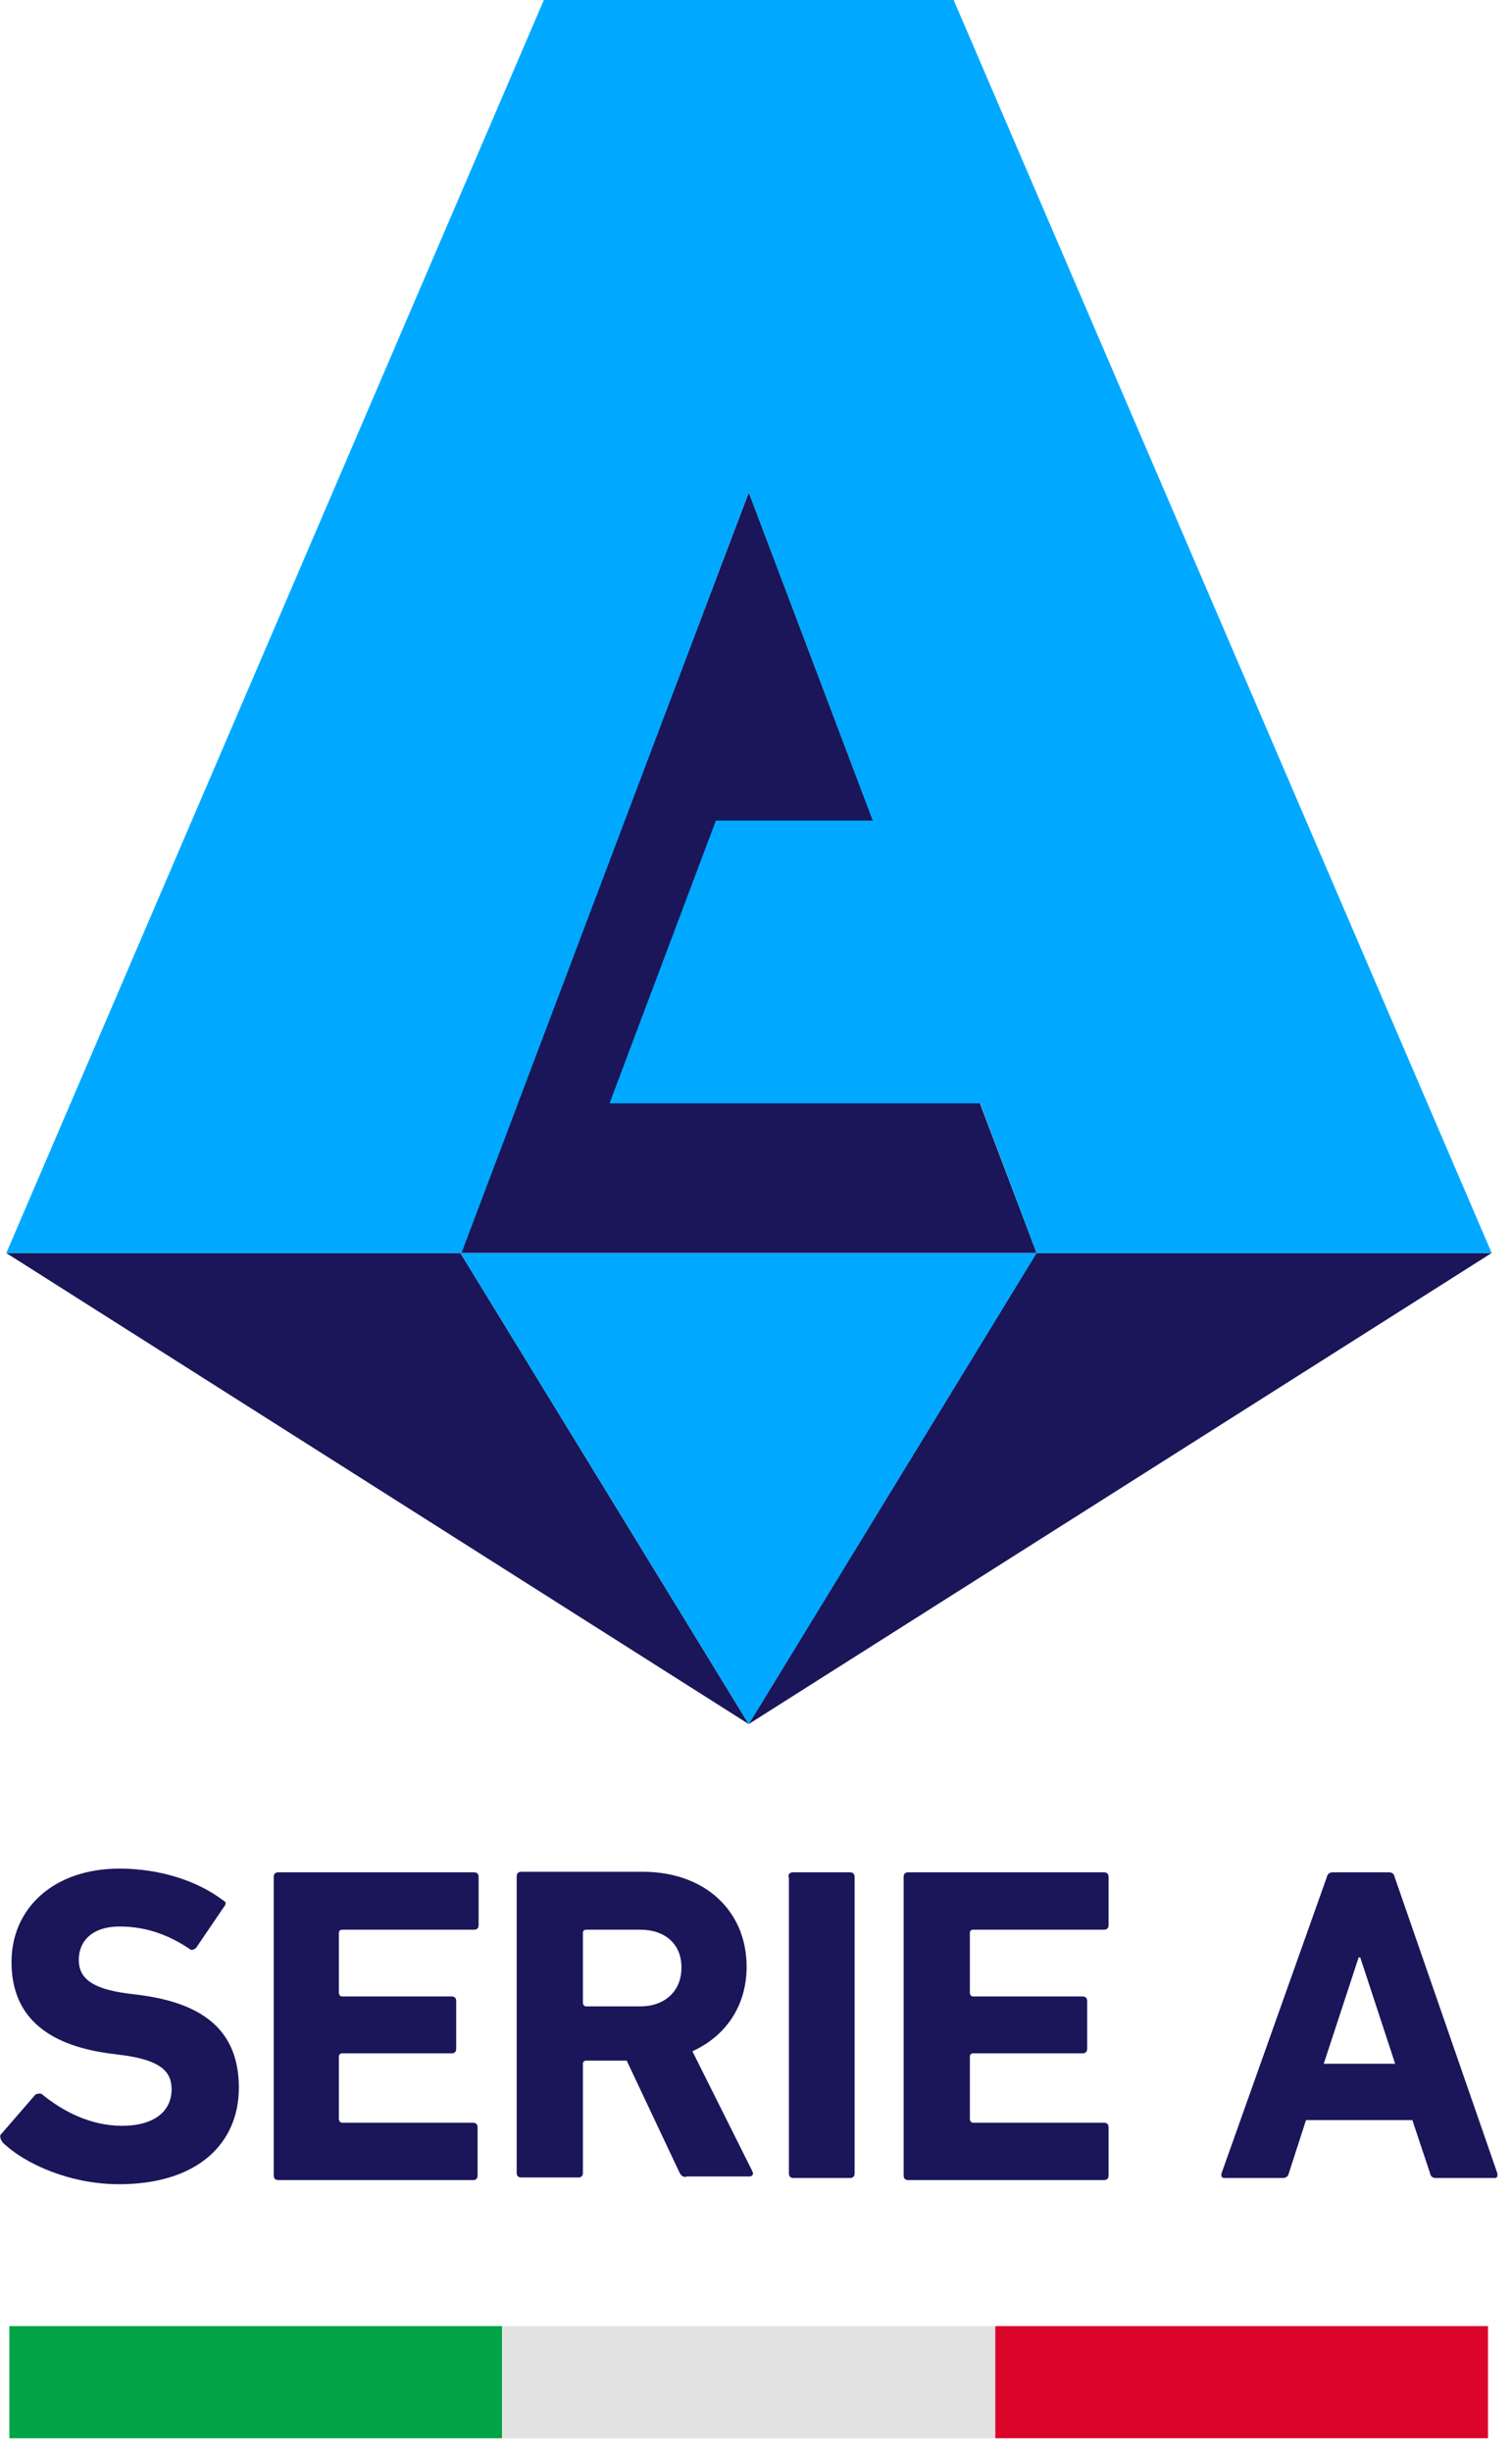 <svg width="29" height="47" viewBox="0 0 29 47" fill="none" xmlns="http://www.w3.org/2000/svg">
    <g clip-path="url(#clip0_6580_42)">
        <path d="M0.031 41.04C0.031 41.04 -0.029 40.94 0.031 40.9L0.681 40.15C0.681 40.15 0.771 40.11 0.811 40.15C1.191 40.46 1.721 40.75 2.341 40.75C2.961 40.75 3.291 40.47 3.291 40.05C3.291 39.71 3.081 39.5 2.381 39.4L2.071 39.36C0.881 39.19 0.221 38.64 0.221 37.61C0.221 36.58 1.031 35.82 2.291 35.82C3.061 35.82 3.781 36.05 4.281 36.43C4.341 36.46 4.341 36.5 4.291 36.56L3.761 37.34C3.761 37.34 3.691 37.4 3.651 37.37C3.211 37.07 2.771 36.93 2.291 36.93C1.781 36.93 1.511 37.2 1.511 37.57C1.511 37.91 1.751 38.12 2.421 38.21L2.731 38.25C3.941 38.42 4.581 38.96 4.581 40.02C4.581 41.08 3.801 41.87 2.281 41.87C1.371 41.87 0.491 41.5 0.041 41.06V41.04H0.031Z" fill="#1A1659"/>
        <path d="M5.25 35.981C5.25 35.921 5.28 35.891 5.34 35.891H9.09C9.15 35.891 9.18 35.921 9.18 35.981V36.901C9.18 36.961 9.15 36.991 9.09 36.991H6.56C6.56 36.991 6.5 36.991 6.5 37.051V38.211C6.5 38.211 6.51 38.271 6.56 38.271H8.66C8.72 38.271 8.75 38.301 8.75 38.361V39.271C8.75 39.331 8.72 39.361 8.66 39.361H6.56C6.56 39.361 6.5 39.361 6.5 39.421V40.631C6.5 40.631 6.51 40.691 6.56 40.691H9.07C9.13 40.691 9.16 40.721 9.16 40.781V41.701C9.16 41.761 9.13 41.791 9.07 41.791H5.34C5.28 41.791 5.25 41.761 5.25 41.701V35.981Z" fill="#1A1659"/>
        <path d="M13.16 41.731C13.09 41.731 13.06 41.701 13.03 41.641L12.02 39.501H11.24C11.24 39.501 11.18 39.501 11.18 39.561V41.651C11.18 41.711 11.15 41.741 11.09 41.741H10C9.94 41.741 9.91 41.711 9.91 41.651V35.971C9.91 35.911 9.94 35.881 10 35.881H12.33C13.52 35.881 14.32 36.631 14.32 37.701C14.32 38.451 13.92 39.031 13.28 39.321L14.43 41.621C14.46 41.681 14.43 41.721 14.37 41.721H13.15H13.16V41.731ZM13.07 37.711C13.07 37.271 12.76 36.991 12.28 36.991H11.24C11.24 36.991 11.18 36.991 11.18 37.051V38.401C11.18 38.401 11.19 38.461 11.24 38.461H12.28C12.76 38.461 13.07 38.161 13.07 37.721V37.711Z" fill="#1A1659"/>
        <path d="M15.121 35.981C15.121 35.921 15.151 35.891 15.211 35.891H16.301C16.361 35.891 16.391 35.921 16.391 35.981V41.661C16.391 41.721 16.361 41.751 16.301 41.751H15.221C15.161 41.751 15.131 41.721 15.131 41.661V35.981H15.121Z" fill="#1A1659"/>
        <path d="M17.332 35.981C17.332 35.921 17.362 35.891 17.422 35.891H21.172C21.232 35.891 21.262 35.921 21.262 35.981V36.901C21.262 36.961 21.232 36.991 21.172 36.991H18.662C18.662 36.991 18.602 36.991 18.602 37.051V38.211C18.602 38.211 18.612 38.271 18.662 38.271H20.762C20.822 38.271 20.852 38.301 20.852 38.361V39.271C20.852 39.331 20.822 39.361 20.762 39.361H18.662C18.662 39.361 18.602 39.361 18.602 39.421V40.631C18.602 40.631 18.612 40.691 18.662 40.691H21.172C21.232 40.691 21.262 40.721 21.262 40.781V41.701C21.262 41.761 21.232 41.791 21.172 41.791H17.422C17.362 41.791 17.332 41.761 17.332 41.701V35.981Z" fill="#1A1659"/>
        <path d="M25.449 35.981C25.459 35.921 25.509 35.891 25.559 35.891H26.639C26.699 35.891 26.739 35.921 26.749 35.981L28.719 41.661C28.729 41.721 28.719 41.751 28.659 41.751H27.539C27.479 41.751 27.439 41.721 27.429 41.661L27.089 40.641H25.049L24.719 41.661C24.709 41.721 24.659 41.751 24.609 41.751H23.489C23.429 41.751 23.419 41.721 23.429 41.661L25.449 35.981ZM26.759 39.561L26.089 37.521H26.059L25.389 39.561H26.759Z" fill="#1A1659"/>
        <path d="M0.121 24.02H8.831L14.361 33.05L0.121 24.02Z" fill="#1A1659"/>
        <path d="M28.609 24.02H19.879L14.359 33.05L28.609 24.02Z" fill="#1A1659"/>
        <path d="M8.832 24.02H14.362H19.882L14.362 9.439L8.832 24.02Z" fill="#1A1659"/>
        <path d="M14.362 33.05L19.882 24.02H8.832L14.362 33.05Z" fill="#00A9FF"/>
        <path d="M14.361 9.44L16.741 15.73H13.731L11.691 21.15H18.801L19.881 24.02H28.611L18.291 0H10.431L0.121 24.02H8.851L14.361 9.44Z" fill="#00A9FF"/>
        <path d="M9.63 44.59H0.18V46.74H9.63V44.59Z" fill="#00A346"/>
        <path d="M19.091 44.59H9.641V46.74H19.091V44.59Z" fill="#E2E2E2"/>
        <path d="M28.54 44.59H19.09V46.74H28.54V44.59Z" fill="#DB052B"/>
    </g>
    <defs>
        <clipPath id="clip0_6580_42">
            <rect width="28.72" height="46.74" fill="white"/>
        </clipPath>
    </defs>
</svg>
